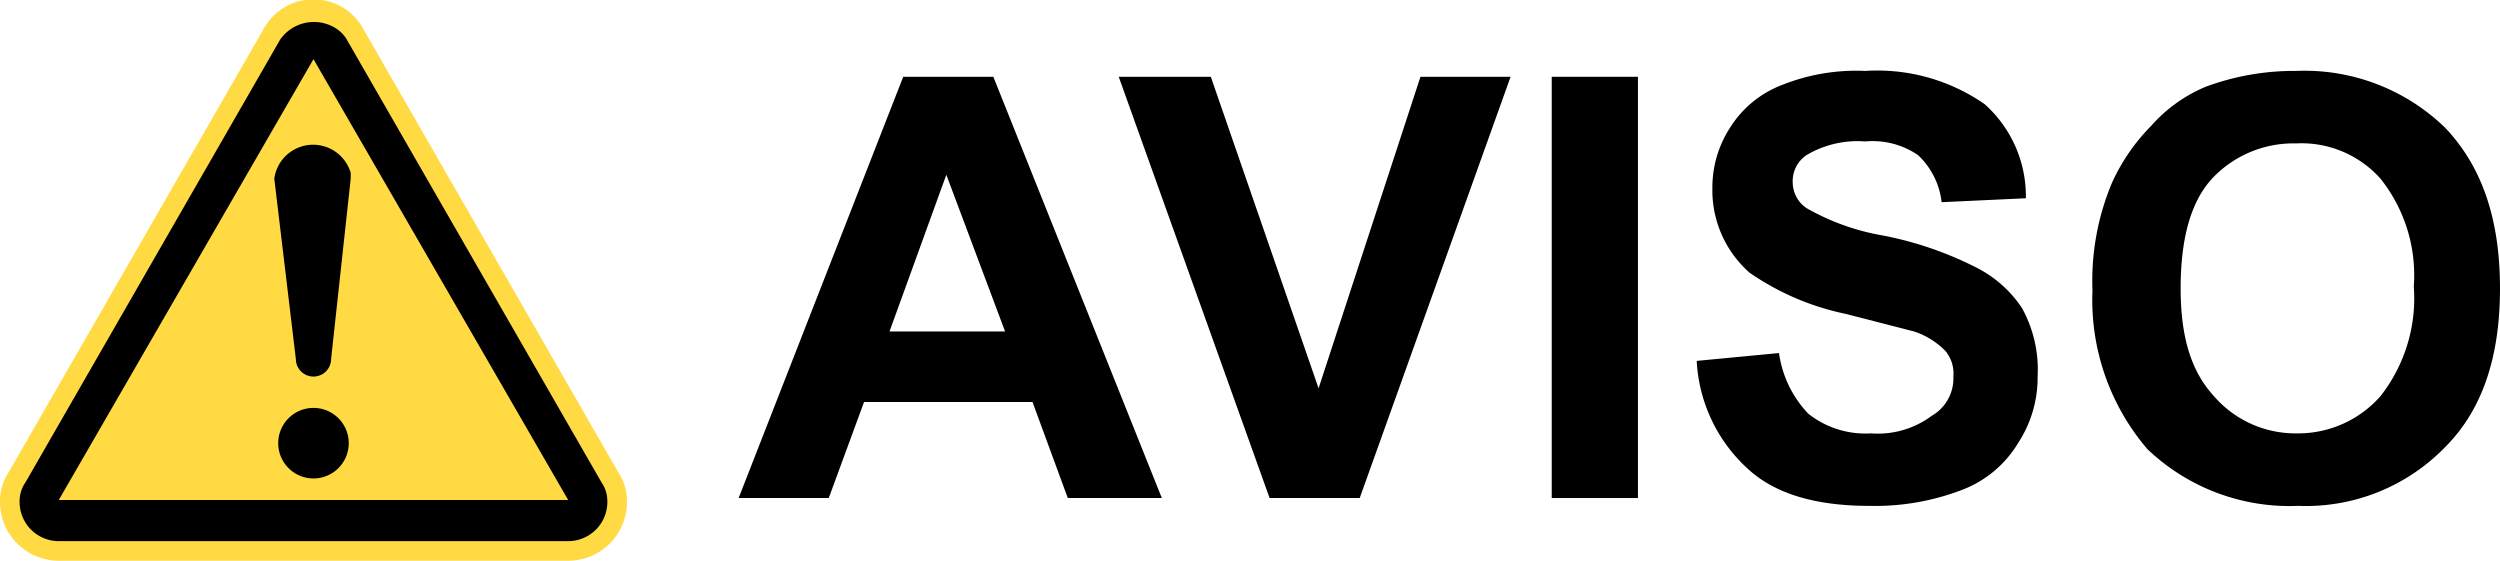 <svg id="レイヤ_1" data-name="レイヤ 1" xmlns="http://www.w3.org/2000/svg" width="45mm" height="10.1mm" viewBox="0 0 127.6 28.6"><defs><style>.cls-1{fill:#ffda42;stroke:#ffda42;stroke-miterlimit:10;stroke-width:2px;}</style></defs><path class="cls-1" d="M14.3,2a1.9,1.9,0,0,1,3.4,0l13,22.6a1.7,1.7,0,0,1,.3,1,2,2,0,0,1-2,2H3a2,2,0,0,1-2-2,1.7,1.7,0,0,1,.3-1Z"/><path d="M16,3,3,25.5H29L16,3M14.3,2a2.1,2.1,0,0,1,2.8-.6,1.7,1.7,0,0,1,.6.6l13,22.6a1.7,1.7,0,0,1,.3,1,2,2,0,0,1-2,2H3a2,2,0,0,1-2-2,1.7,1.7,0,0,1,.3-1Z"/><path d="M16,24.4a1.8,1.8,0,1,0-1.8-1.8A1.8,1.8,0,0,0,16,24.4Z"/><path d="M14,9.1a2,2,0,0,1,3.9-.3v.3l-1,9.2a.9.9,0,1,1-1.8,0Z"/><path d="M59.3,25.4H54.5l-1.8-4.9H44.1l-1.8,4.9H37.7L46.1,3.9h4.6Zm-8-8.5-3-8-2.9,8Z"/><path d="M64.8,25.4,57.1,3.9h4.7l5.5,15.9L72.5,3.9h4.6L69.4,25.4Z"/><path d="M79.2,25.4V3.9h4.4V25.4Z"/><path d="M86.6,18.4l4.2-.4a5.6,5.6,0,0,0,1.5,3.1,4.7,4.7,0,0,0,3.2,1,4.6,4.6,0,0,0,3.1-.9,2.2,2.2,0,0,0,1.1-2,1.8,1.8,0,0,0-.4-1.3,4,4,0,0,0-1.6-1L94.2,16a13.4,13.4,0,0,1-4.9-2.1,5.6,5.6,0,0,1-1.9-4.3,5.6,5.6,0,0,1,.9-3.1A5.4,5.4,0,0,1,91,4.3a10.2,10.2,0,0,1,4.2-.7,9.6,9.6,0,0,1,6.1,1.7,6.3,6.3,0,0,1,2.1,4.8l-4.3.2a3.9,3.9,0,0,0-1.2-2.4,4.1,4.1,0,0,0-2.7-.7,5.1,5.1,0,0,0-3,.7,1.6,1.6,0,0,0-.7,1.4,1.6,1.6,0,0,0,.7,1.3A11.9,11.9,0,0,0,96.1,12a18,18,0,0,1,4.7,1.6,6.1,6.1,0,0,1,2.4,2.1,6.5,6.5,0,0,1,.8,3.5,6.1,6.1,0,0,1-1,3.4,5.7,5.7,0,0,1-2.9,2.4,12.4,12.4,0,0,1-4.7.8c-2.7,0-4.8-.6-6.2-1.9A8,8,0,0,1,86.6,18.4Z"/><path d="M106.8,14.8a12.9,12.9,0,0,1,1-5.5,10,10,0,0,1,2-2.9,7.6,7.6,0,0,1,2.8-2,13,13,0,0,1,4.6-.8,10.3,10.3,0,0,1,7.6,2.9c1.9,2,2.8,4.7,2.8,8.2s-.9,6.2-2.8,8.1a9.9,9.9,0,0,1-7.5,3,10.5,10.5,0,0,1-7.7-2.9A11.7,11.7,0,0,1,106.8,14.8Zm4.5-.1c0,2.4.5,4.2,1.7,5.5a5.5,5.5,0,0,0,4.2,1.9,5.6,5.6,0,0,0,4.3-1.9,8.1,8.1,0,0,0,1.7-5.6,7.9,7.9,0,0,0-1.7-5.5,5.4,5.4,0,0,0-4.3-1.8,5.7,5.7,0,0,0-4.3,1.8C111.8,10.3,111.3,12.2,111.3,14.7Z"/></svg>